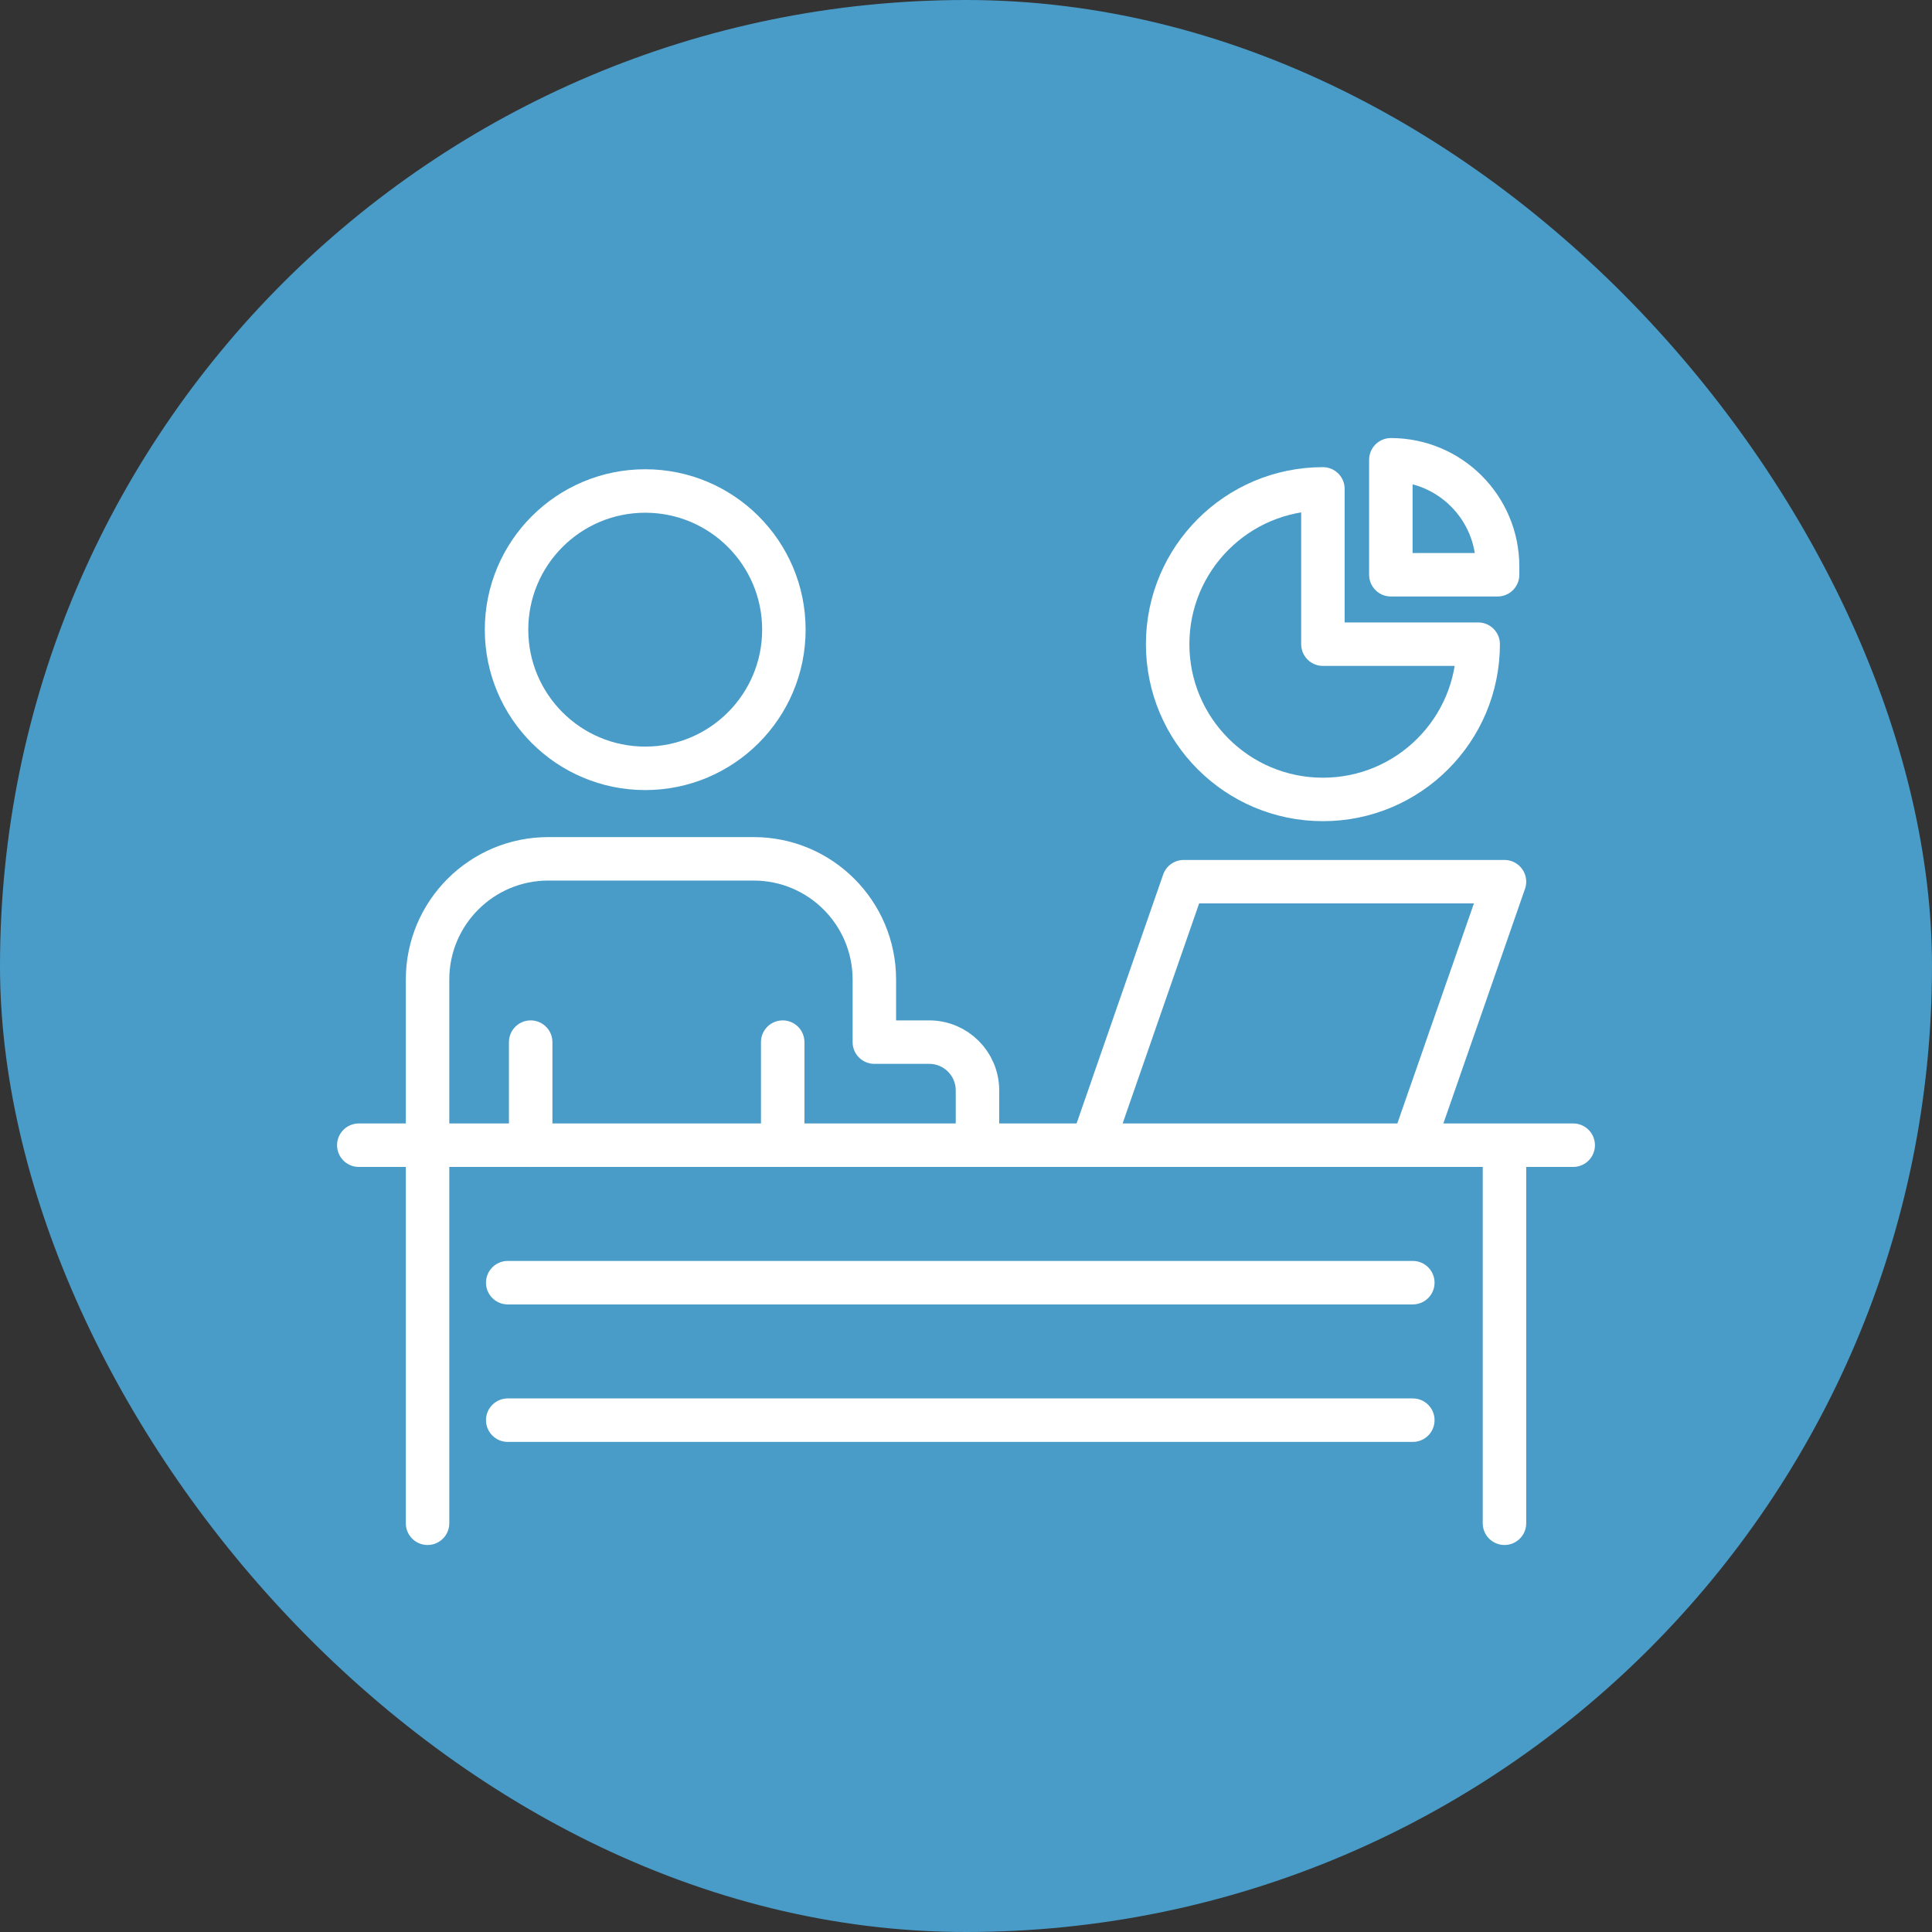 <svg width="80" height="80" viewBox="0 0 80 80" fill="none" xmlns="http://www.w3.org/2000/svg">
<rect x="0" y="0" width="80" height="80" fill="#333333" stroke="none"/>
<rect width="80" height="80" rx="40" fill="#499CC8"/>
<circle cx="26.717" cy="26.073" r="5.742" stroke="white" stroke-width="1.8"/>
<path d="M17.704 46.947V40.562C17.704 37.8 19.943 35.562 22.704 35.562H31.205C33.967 35.562 36.205 37.8 36.205 40.562V43.152H38.475C39.58 43.152 40.475 44.047 40.475 45.152V46.947M32.41 43.152V47.422M21.974 43.152V47.422" stroke="white" stroke-width="1.8" stroke-linecap="round" stroke-linejoin="round"/>
<path d="M14.857 47.42H17.704M65.143 47.42H58.502M62.297 48.369V63.075M17.704 47.42V63.075M17.704 47.42H45.219M21.024 53.113H58.502M21.024 58.806H58.502M45.219 47.42L49.014 36.509H62.297L58.502 47.42M45.219 47.42H58.502" stroke="white" stroke-width="1.8" stroke-linecap="round" stroke-linejoin="round"/>
<path d="M54.779 33.103C58.33 33.103 61.208 30.224 61.208 26.674H54.779L54.779 20.244C51.228 20.244 48.35 23.123 48.35 26.674C48.35 30.224 51.228 33.103 54.779 33.103Z" stroke="white" stroke-width="1.8" stroke-linecap="round" stroke-linejoin="round"/>
<path d="M57.592 19.039V23.799H62.012V23.459C62.012 21.018 60.033 19.039 57.592 19.039Z" stroke="white" stroke-width="1.8" stroke-linecap="round" stroke-linejoin="round"/>
</svg>
